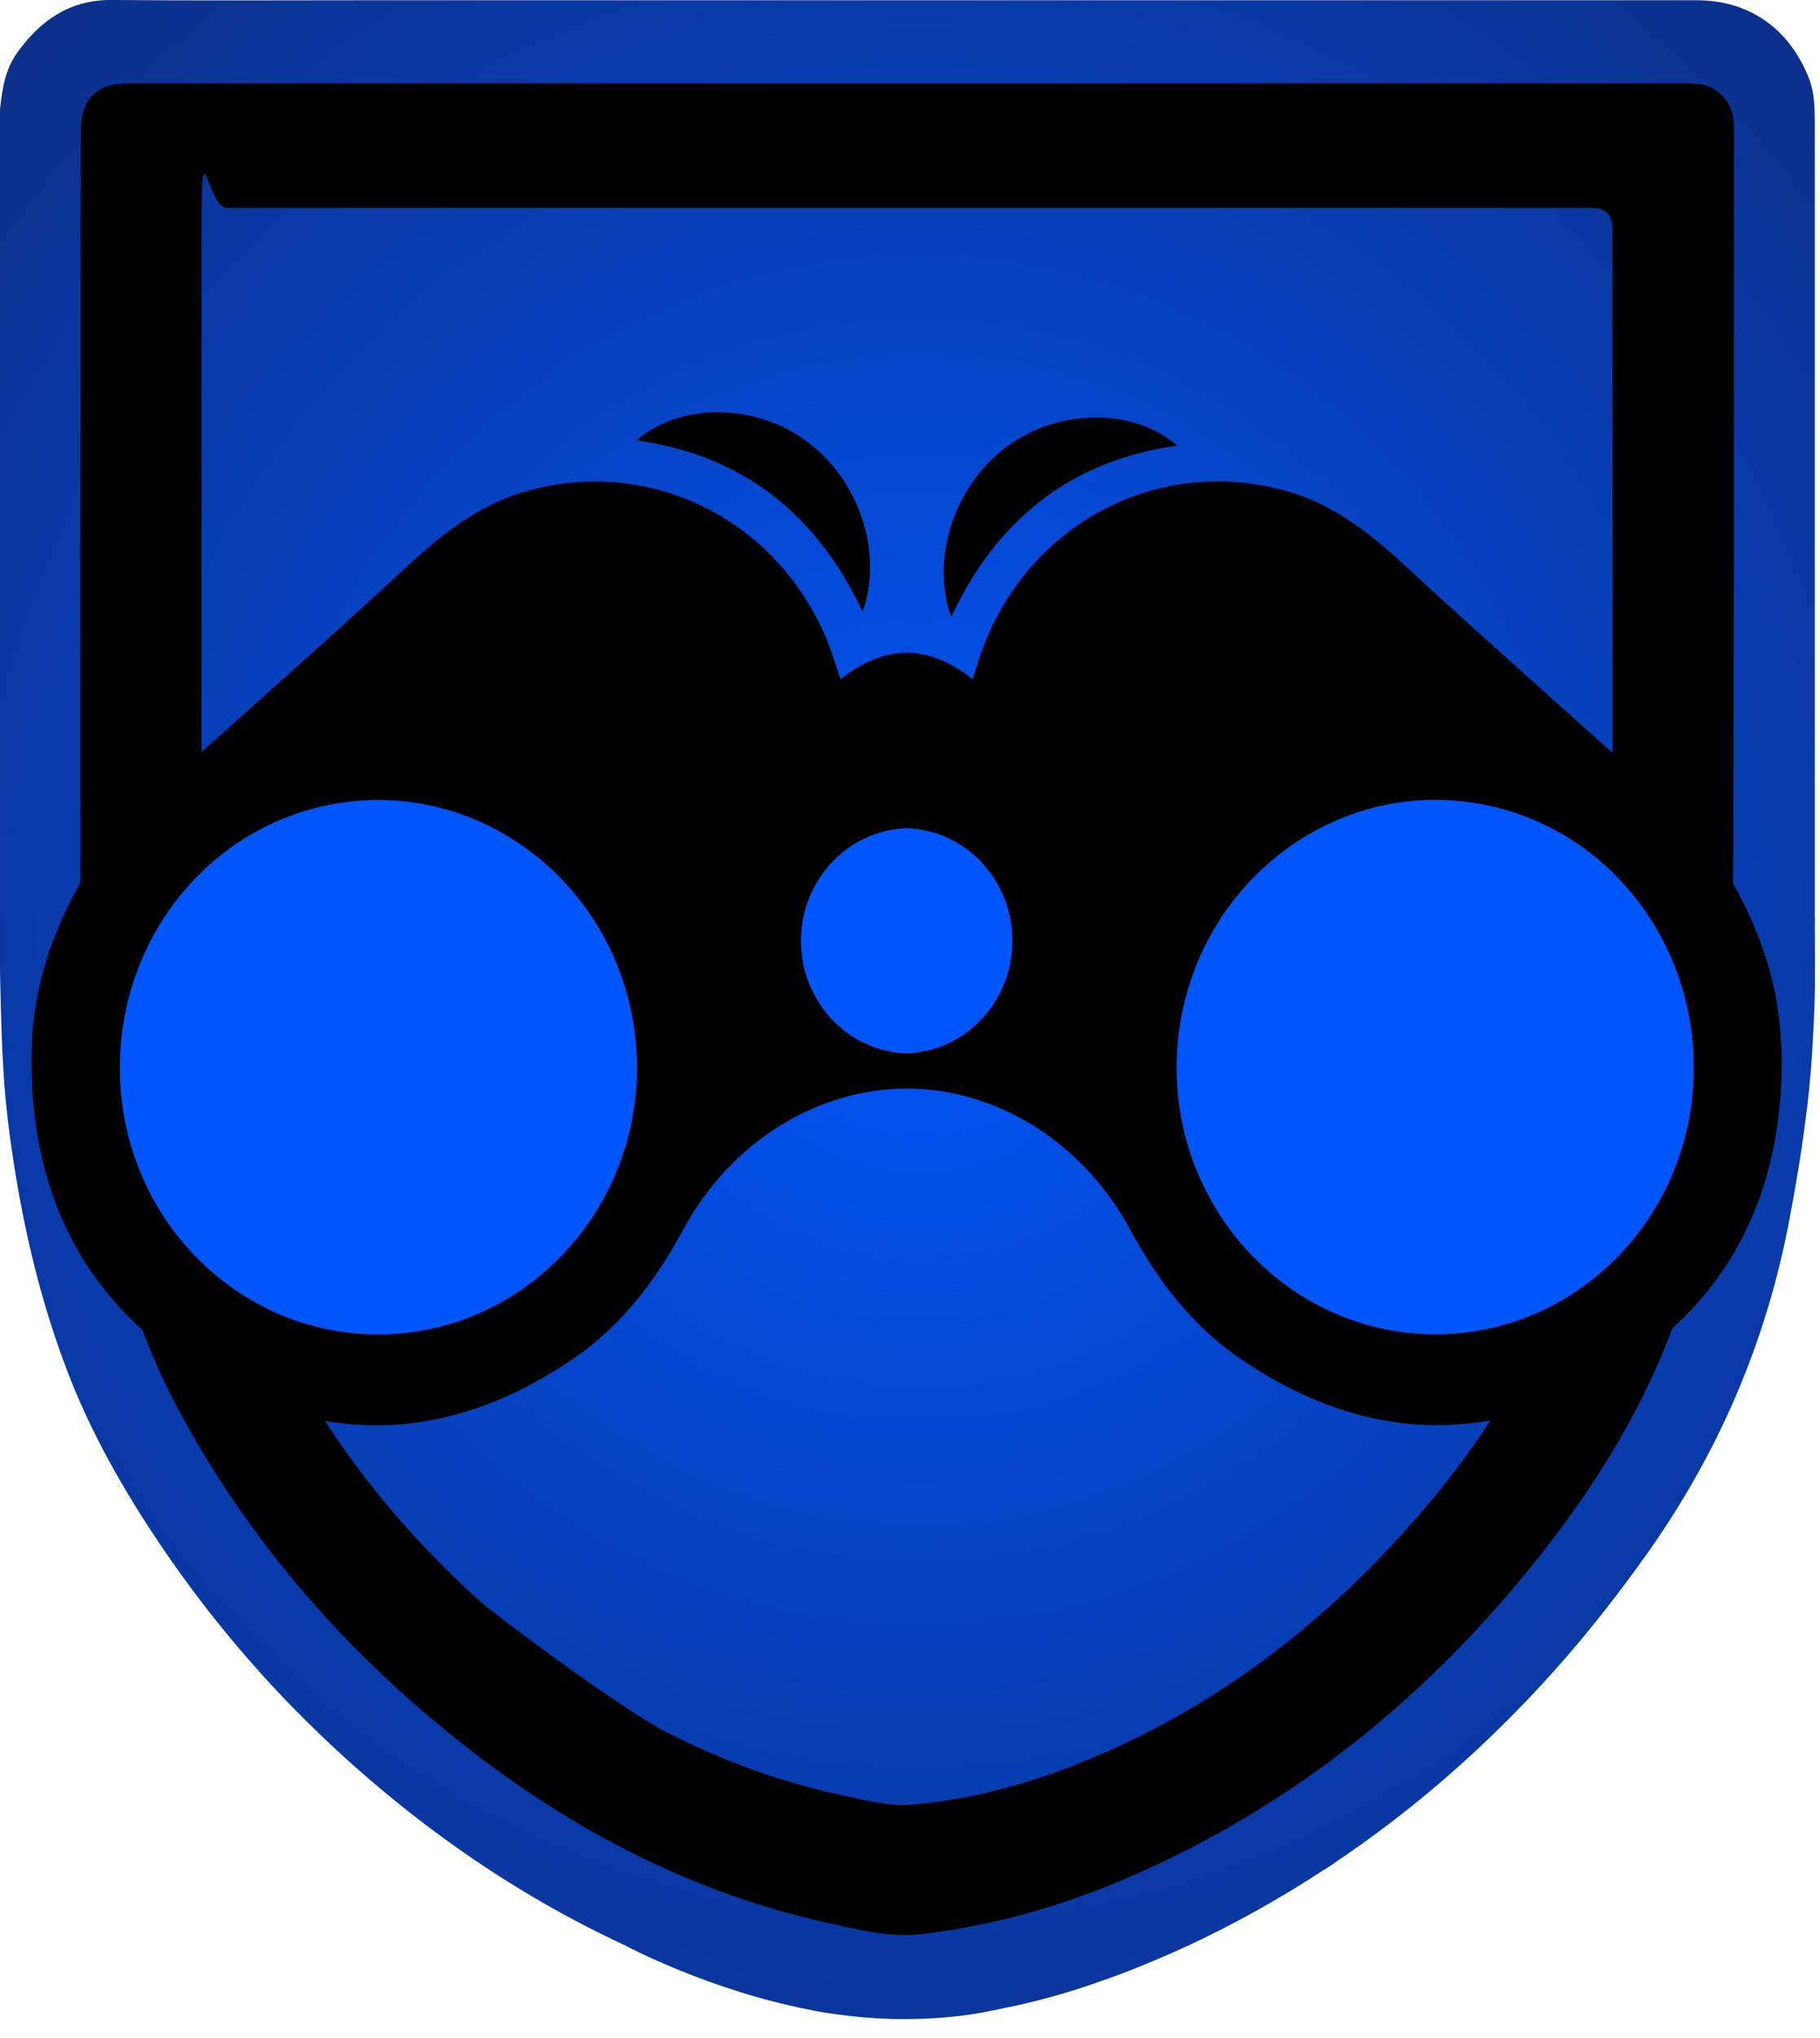 <svg width="42" height="47" viewBox="0 0 42 47" fill="none" xmlns="http://www.w3.org/2000/svg">
<path d="M41.882 22.333C41.882 22.333 41.896 22.889 41.842 23.859C41.817 24.436 41.767 25.009 41.699 25.58C41.699 25.583 41.699 25.589 41.696 25.594C41.691 25.632 41.688 25.667 41.682 25.699C41.584 26.507 41.449 27.309 41.298 28.109C40.762 30.965 39.642 33.551 37.969 35.892C37.203 36.967 36.384 37.992 35.486 38.954C34.077 40.466 32.539 41.792 30.86 42.925C30.779 42.986 30.675 43.055 30.546 43.133H30.543C29.766 43.643 28.958 44.11 28.119 44.535C27.641 44.779 27.156 45.002 26.668 45.207C26.662 45.21 26.656 45.213 26.651 45.213C26.216 45.399 25.786 45.567 25.349 45.714L25.343 45.717C24.978 45.848 24.203 46.105 23.272 46.297H23.266C23.137 46.325 23.008 46.352 22.876 46.378H22.873C21.731 46.627 20.482 46.563 20.482 46.563C20.114 46.551 19.747 46.52 19.385 46.47H19.382C19.132 46.441 18.885 46.398 18.655 46.349C16.359 45.9 14.459 44.892 14.386 44.851H14.383C14.302 44.813 14.221 44.776 14.139 44.735C14.066 44.7 13.991 44.663 13.918 44.628C13.045 44.199 12.206 43.719 11.395 43.194C10.179 42.406 9.031 41.514 7.945 40.529C6.357 39.087 4.948 37.471 3.733 35.678C2.849 34.374 2.074 33.013 1.516 31.527C0.876 29.829 0.483 28.068 0.236 26.267C0.154 25.679 0.098 25.09 0.067 24.497V24.485C0.025 23.813 0 22.376 0 22.376V2.52C0.051 2.06 0.115 1.608 0.396 1.217C0.943 0.455 1.625 -0.009 2.582 0C4.496 0.017 6.41 0.006 8.324 0.006H39.157C40.366 0.006 41.295 0.658 41.75 1.819C41.876 2.144 41.876 2.485 41.879 2.827C41.879 2.827 41.882 2.926 41.879 2.96V21.163C41.884 21.2 41.887 21.238 41.879 21.273V21.357C41.882 21.681 41.884 22.006 41.882 22.333Z" fill="url(#paint0_radial_2488_9159)"/>
<path d="M40.011 2.981C40.011 2.917 40.008 2.85 40.002 2.787C39.983 2.503 39.851 2.28 39.635 2.109C39.421 1.938 39.172 1.923 38.916 1.923H20.957C14.957 1.923 8.954 1.923 2.951 1.923C2.218 1.923 1.862 2.288 1.862 3.044C1.859 8.904 1.853 14.767 1.856 20.63C1.856 22.756 1.963 24.87 2.325 26.967C2.653 28.862 3.158 30.701 4.059 32.401C5.558 35.234 7.567 37.633 9.987 39.666C12.678 41.931 15.67 43.588 19.088 44.35C19.809 44.509 20.536 44.697 21.283 44.608C22.911 44.413 24.48 43.973 25.989 43.325C29.846 41.668 33.031 39.093 35.641 35.747C37.084 33.899 38.262 31.9 38.936 29.606C39.657 27.15 39.971 24.63 39.986 22.081C40.022 15.717 40.005 9.35 40.011 2.983V2.981ZM36.82 26.576C36.284 29.736 34.883 32.442 32.849 34.823C30.598 37.459 27.934 39.495 24.732 40.738C23.539 41.201 22.313 41.517 21.044 41.624C20.528 41.668 20.012 41.531 19.504 41.424C18.05 41.117 16.689 40.619 15.406 39.964C15.406 39.964 15.4 39.964 15.398 39.962C15.322 39.924 15.246 39.883 15.17 39.843V39.834C13.944 39.142 11.328 37.16 11.081 36.937C9.204 35.243 7.635 33.282 6.473 30.994C5.67 29.415 5.238 27.715 4.971 25.965C4.621 23.665 4.632 21.348 4.649 19.031C4.649 18.828 4.649 14.405 4.649 13.55C4.652 10.833 4.649 8.119 4.649 5.402C4.649 2.685 4.769 4.794 5.232 4.794C10.469 4.794 15.706 4.794 20.946 4.794H36.567C36.663 4.794 36.758 4.794 36.851 4.803C37.058 4.829 37.173 4.956 37.204 5.165C37.213 5.228 37.21 5.295 37.21 5.359C37.21 10.489 37.216 15.621 37.216 20.751C37.216 25.881 37.022 25.357 36.817 26.573L36.82 26.576Z" fill="black"/>
<path d="M41.115 24.204C41.191 27.541 39.864 30.136 37.049 31.758C34.186 33.409 31.309 33.195 28.579 31.309C27.498 30.562 26.718 29.536 26.084 28.366C24.984 26.33 22.985 25.107 20.922 25.107C18.863 25.11 16.861 26.33 15.761 28.369C15.13 29.539 14.347 30.567 13.266 31.312C10.536 33.198 7.662 33.412 4.796 31.761C1.981 30.139 0.654 27.544 0.73 24.207C0.769 22.469 1.414 20.942 2.363 19.549C2.661 19.111 3.081 18.758 3.474 18.402C5.428 16.638 7.406 14.903 9.337 13.116C10.154 12.36 10.99 11.676 12.062 11.354C15.104 10.439 18.245 12.125 19.25 15.219C19.295 15.357 19.34 15.496 19.396 15.67C19.881 15.274 20.389 15.065 20.92 15.053C21.45 15.065 21.958 15.271 22.444 15.668C22.5 15.494 22.542 15.355 22.587 15.216C23.591 12.122 26.732 10.436 29.774 11.351C30.846 11.673 31.68 12.357 32.499 13.113C34.433 14.9 36.412 16.635 38.362 18.399C38.755 18.755 39.176 19.109 39.474 19.546C40.422 20.939 41.068 22.466 41.107 24.204H41.115ZM33.122 30.773C36.42 30.773 39.089 28.024 39.086 24.63C39.083 21.206 36.443 18.477 33.159 18.451C29.934 18.425 27.133 21.148 27.156 24.676C27.178 28.027 29.842 30.77 33.122 30.773ZM23.358 21.698C23.358 20.293 22.275 19.149 20.922 19.106C19.57 19.149 18.486 20.293 18.486 21.701C18.486 23.109 19.57 24.25 20.922 24.294C22.275 24.25 23.358 23.106 23.358 21.698ZM14.695 24.679C14.72 21.151 11.919 18.428 8.692 18.454C5.408 18.48 2.767 21.209 2.764 24.632C2.762 28.027 5.431 30.776 8.728 30.776C12.009 30.776 14.672 28.033 14.695 24.679Z" fill="black"/>
<path d="M39.087 24.63C39.09 28.025 36.421 30.774 33.123 30.774C29.842 30.774 27.179 28.031 27.156 24.677C27.131 21.149 29.932 18.426 33.16 18.452C36.446 18.478 39.084 21.207 39.087 24.63Z" fill="#0156FB"/>
<path d="M23.274 10.271C24.456 9.422 26.168 9.408 27.164 10.277C24.734 10.622 23.024 11.948 21.95 14.228C21.461 12.843 22.045 11.158 23.274 10.271Z" fill="black"/>
<path d="M20.924 19.106C22.277 19.149 23.36 20.294 23.36 21.698C23.36 23.103 22.277 24.247 20.924 24.291C19.572 24.25 18.488 23.106 18.488 21.698C18.488 20.291 19.572 19.149 20.924 19.106ZM22.532 23.086C22.527 23.098 22.521 23.109 22.516 23.118C22.524 23.109 22.53 23.098 22.532 23.086ZM19.33 23.118C19.325 23.106 19.319 23.098 19.313 23.086C19.316 23.098 19.322 23.109 19.33 23.118Z" fill="#0156FB"/>
<path d="M22.516 23.12C22.521 23.108 22.527 23.099 22.532 23.087C22.529 23.099 22.524 23.111 22.516 23.12Z" fill="black"/>
<path d="M18.581 10.153C19.811 11.036 20.394 12.725 19.906 14.107C18.831 11.83 17.122 10.501 14.691 10.156C15.688 9.287 17.4 9.301 18.581 10.15V10.153Z" fill="black"/>
<path d="M19.337 23.123C19.328 23.114 19.323 23.102 19.32 23.09C19.326 23.102 19.331 23.114 19.337 23.123Z" fill="black"/>
<path d="M8.693 18.455C11.918 18.429 14.719 21.151 14.696 24.68C14.674 28.031 12.01 30.774 8.729 30.777C5.432 30.777 2.763 28.028 2.766 24.633C2.768 21.209 5.409 18.481 8.693 18.455Z" fill="#0156FB"/>
<defs>
<radialGradient id="paint0_radial_2488_9159" cx="0" cy="0" r="1" gradientUnits="userSpaceOnUse" gradientTransform="translate(21.229 21.672) scale(39.606 40.877)">
<stop stop-color="#0156FB"/>
<stop offset="1" stop-color="#102160"/>
</radialGradient>
</defs>
</svg>
